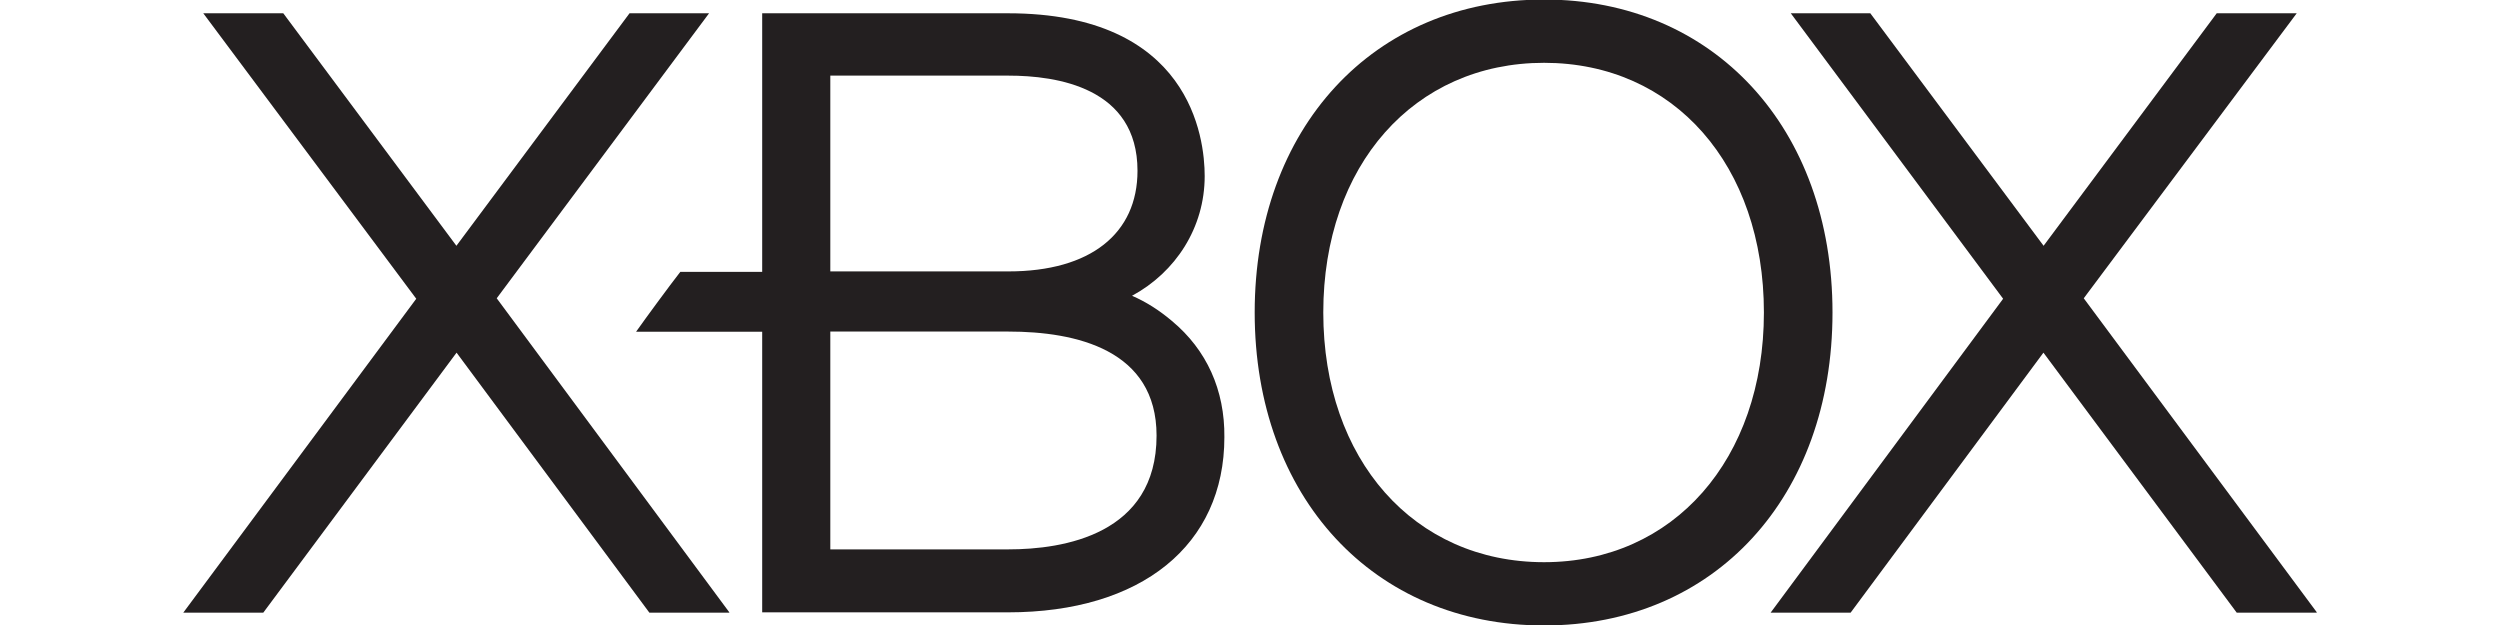 <?xml version="1.0" encoding="UTF-8"?>
<svg id="Layer_1" xmlns="http://www.w3.org/2000/svg" version="1.1" viewBox="0 0 160 40">
  <!-- Generator: Adobe Illustrator 29.5.1, SVG Export Plug-In . SVG Version: 2.1.0 Build 141)  -->
  <defs>
    <style>
      .st0 {
        fill: #231f20;
      }
    </style>
  </defs>
  <path id="path6965" class="st0" d="M148.27,39.18l-14.91-20.09L146.99.85h-5.12l-11.08,14.88L119.7.85h-5.09l13.59,18.27-14.88,20.09h5.12l12.34-16.64,12.37,16.64h5.12"/>
  <path id="path6967" class="st0" d="M46.67,39.18l-14.88-20.09L45.38.85h-5.09l-11.08,14.88L18.13.85h-5.12l13.63,18.27-14.91,20.09h5.12l12.37-16.64,12.34,16.64h5.12"/>
  <path id="path6969" class="st0" d="M64.54,35.16h-11.4v-13.94h11.4c4.33,0,9.48,1.16,9.48,6.66,0,6.34-5.97,7.28-9.48,7.28ZM53.14,4.84h11.4c3.08,0,8.26.75,8.26,6.09,0,4.02-3.01,6.44-8.26,6.44h-11.4V4.84ZM74.99,20.53c-.82-.69-1.66-1.22-2.54-1.6,2.79-1.51,4.65-4.36,4.65-7.66,0-2.45-.91-10.42-12.59-10.42h-15.73v16.55h-5.24c-.69.88-2.23,2.98-2.83,3.83h8.07v17.96h15.73c8.54,0,13.85-4.3,13.85-11.21.03-3.01-1.13-5.59-3.36-7.44"/>
  <path id="path6971" class="st0" d="M98.82,35.98c-8.32,0-14.13-6.56-14.13-15.98s5.81-15.98,14.13-15.98,14.07,6.56,14.07,15.98c0,9.39-5.78,15.98-14.07,15.98ZM98.82-.03c-10.93,0-18.52,8.23-18.52,20.03s7.6,20.03,18.52,20.03,18.46-8.23,18.46-20.03c0-11.81-7.6-20.03-18.46-20.03"/>
</svg>